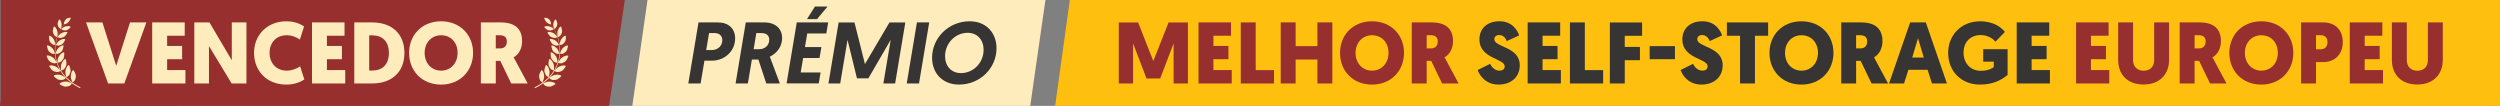 <?xml version="1.0" encoding="UTF-8" standalone="no"?>
<svg
   id="v4"
   viewBox="0 0 1204.32 51"
   version="1.1"
   width="1204.32"
   height="51"
   xmlns="http://www.w3.org/2000/svg"
   xmlns:svg="http://www.w3.org/2000/svg">
  <rect x="0" y="0" width="1204.32" height="51" fill="#808080" stroke="none"/>
  <defs
     id="defs123" />
  <g
     id="desktop"
     transform="translate(-10.18,-10.5)">
    <g
       id="pt">
      <g
         id="g116">
        <g
           id="g66">
          <rect
             x="1129.5"
             y="10.5"
             width="85"
             height="51"
             style="fill:#febf0f"
             id="rect4" />
          <polygon
             points="525.54,10.5 1214.47,10.5 1207.4,61.5 518.47,61.5 "
             style="fill:#febf0f"
             id="polygon6" />
          <g
             id="g64">
            <g
               id="g22">
              <path
                 d="M 1010.28,50.7 V 21.3 h 15.67 v 6.43 h -8.49 v 4.91 h 7.22 v 6.38 h -7.22 v 5.25 h 8.82 v 6.43 z"
                 style="fill:#972f2e"
                 id="path8" />
              <path
                 d="M 1030.56,39.4 V 21.29 h 7.18 V 39.4 c 0,3.19 1.93,5.17 5.12,5.17 3.19,0 5.04,-1.97 5.04,-5.21 V 21.3 h 7.18 v 18.06 c 0,6.89 -4.49,11.85 -12.26,11.85 -7.77,0 -12.26,-4.79 -12.26,-11.8 z"
                 style="fill:#972f2e"
                 id="path10" />
              <path
                 d="m 1075.99,38.1 c 0,0 -0.04,-0.08 6.76,12.6 h -7.94 l -5.25,-10.88 h -2.18 V 50.7 h -7.18 V 21.3 h 9.58 c 6.93,0 10.29,3.19 10.29,9.03 0,3.24 -1.39,6.3 -4.07,7.77 z m -8.61,-10.63 v 6.34 h 2.14 c 1.97,0 3.19,-1.22 3.19,-3.24 0,-2.02 -0.93,-3.11 -3.53,-3.11 h -1.81 z"
                 style="fill:#972f2e"
                 id="path12" />
              <path
                 d="m 1084.12,35.96 c 0,-8.52 6.13,-15.2 15.41,-15.2 9.28,0 15.42,6.68 15.42,15.2 0,8.52 -6.13,15.29 -15.42,15.29 -9.29,0 -15.41,-6.64 -15.41,-15.29 z m 7.48,0 c 0,4.96 3.28,8.57 7.94,8.57 4.66,0 7.94,-3.61 7.94,-8.57 0,-4.96 -3.23,-8.48 -7.94,-8.48 -4.71,0 -7.94,3.65 -7.94,8.48 z"
                 style="fill:#972f2e"
                 id="path14" />
              <path
                 d="m 1129.3,40.41 h -3.44 V 50.7 h -7.18 V 21.3 h 10.59 c 5.97,0 9.49,3.7 9.49,9.49 0,5.79 -3.74,9.62 -9.45,9.62 z m -3.44,-12.94 v 6.76 h 2.35 c 2.1,0 3.19,-1.43 3.19,-3.44 0,-2.01 -1.13,-3.32 -3.11,-3.32 h -2.44 z"
                 style="fill:#972f2e"
                 id="path16" />
              <path
                 d="M 1142.14,50.7 V 21.3 h 15.67 v 6.43 h -8.49 v 4.91 h 7.22 v 6.38 h -7.22 v 5.25 h 8.82 v 6.43 z"
                 style="fill:#972f2e"
                 id="path18" />
              <path
                 d="M 1162.42,39.4 V 21.29 h 7.18 V 39.4 c 0,3.19 1.93,5.17 5.12,5.17 3.19,0 5.04,-1.97 5.04,-5.21 V 21.3 h 7.18 v 18.06 c 0,6.89 -4.49,11.85 -12.26,11.85 -7.77,0 -12.26,-4.79 -12.26,-11.8 z"
                 style="fill:#972f2e"
                 id="path20" />
            </g>
            <g
               id="g48">
              <path
                 d="m 742,27.56 -5.96,2.73 c -0.59,-1.3 -1.47,-2.9 -3.7,-2.9 -1.39,0 -2.31,0.84 -2.31,1.97 0,3.99 12.27,3.57 12.27,12.56 0,5.42 -3.87,9.32 -10.29,9.32 -6.42,0 -9.24,-4.79 -10,-7.01 l 6.01,-2.98 c 0.8,1.72 2.4,3.27 4.41,3.27 1.72,0 2.6,-0.76 2.6,-2.06 0,-3.91 -12.18,-3.57 -12.18,-12.98 0,-5.29 3.82,-8.74 9.66,-8.74 6.3,0 8.74,4.58 9.49,6.81 z"
                 style="fill:#373534"
                 id="path24" />
              <path
                 d="M 746.1,50.7 V 21.3 h 15.67 v 6.43 h -8.49 v 4.91 h 7.22 v 6.38 h -7.22 v 5.25 h 8.82 v 6.43 z"
                 style="fill:#373534"
                 id="path26" />
              <path
                 d="M 766.46,50.7 V 21.3 h 7.18 v 22.98 h 8.82 v 6.43 h -16 z"
                 style="fill:#373534"
                 id="path28" />
              <path
                 d="m 792.87,39.49 v 11.22 h -7.18 v -29.4 h 15.54 v 6.43 h -8.36 v 5.38 h 7.31 v 6.38 h -7.31 z"
                 style="fill:#373534"
                 id="path30" />
              <path
                 d="m 804.87,32.72 h 12.18 v 6.3 h -12.18 z"
                 style="fill:#373534"
                 id="path32" />
              <path
                 d="m 839.76,27.56 -5.96,2.73 c -0.59,-1.3 -1.47,-2.9 -3.7,-2.9 -1.39,0 -2.31,0.84 -2.31,1.97 0,3.99 12.26,3.57 12.26,12.56 0,5.42 -3.87,9.32 -10.29,9.32 -6.42,0 -9.24,-4.79 -10,-7.01 l 6.01,-2.98 c 0.8,1.72 2.4,3.27 4.41,3.27 1.72,0 2.6,-0.76 2.6,-2.06 0,-3.91 -12.18,-3.57 -12.18,-12.98 0,-5.29 3.82,-8.74 9.66,-8.74 6.3,0 8.74,4.58 9.49,6.81 z"
                 style="fill:#373534"
                 id="path34" />
              <path
                 d="m 855.59,27.73 v 22.98 h -7.18 V 27.73 h -6.34 V 21.3 h 19.87 v 6.43 h -6.34 z"
                 style="fill:#373534"
                 id="path36" />
              <path
                 d="m 862.59,35.96 c 0,-8.52 6.13,-15.2 15.41,-15.2 9.28,0 15.42,6.68 15.42,15.2 0,8.52 -6.13,15.29 -15.42,15.29 -9.29,0 -15.41,-6.64 -15.41,-15.29 z m 7.48,0 c 0,4.96 3.28,8.57 7.94,8.57 4.66,0 7.94,-3.61 7.94,-8.57 0,-4.96 -3.23,-8.48 -7.94,-8.48 -4.71,0 -7.94,3.65 -7.94,8.48 z"
                 style="fill:#373534"
                 id="path38" />
              <path
                 d="m 912.94,38.1 c 0,0 -0.04,-0.08 6.76,12.6 h -7.94 l -5.25,-10.88 h -2.18 V 50.7 h -7.18 V 21.3 h 9.58 c 6.93,0 10.29,3.19 10.29,9.03 0,3.24 -1.39,6.3 -4.07,7.77 z m -8.62,-10.63 v 6.34 h 2.14 c 1.97,0 3.19,-1.22 3.19,-3.24 0,-2.02 -0.93,-3.11 -3.53,-3.11 h -1.81 z"
                 style="fill:#373534"
                 id="path40" />
              <path
                 d="m 929.51,44.11 -2.1,6.59 h -7.22 l 10.16,-29.4 h 7.56 l 10.16,29.4 h -7.22 l -2.1,-6.59 z m 4.62,-15.21 -2.77,9.32 h 5.55 l -2.77,-9.32 z"
                 style="fill:#373534"
                 id="path42" />
              <path
                 d="m 977.3,46.63 c -3.11,2.39 -6.68,4.62 -13.44,4.62 -8.32,0 -15.2,-5.88 -15.2,-15.33 0,-8.4 6.21,-15.16 15.37,-15.16 6.93,0 10.46,3.23 11.97,5.12 l -4.54,4.7 c -0.63,-0.84 -3.15,-3.19 -7.1,-3.19 -5.25,0 -8.28,3.65 -8.28,8.4 0,5.46 3.61,8.82 8.28,8.82 3.7,0 5.8,-1.34 6.26,-1.81 v -2.6 h -5.08 v -6.01 h 11.76 v 12.43 z"
                 style="fill:#373534"
                 id="path44" />
              <path
                 d="M 981.69,50.7 V 21.3 h 15.67 v 6.43 h -8.49 v 4.91 h 7.22 v 6.38 h -7.22 v 5.25 h 8.82 v 6.43 z"
                 style="fill:#373534"
                 id="path46" />
            </g>
            <g
               id="g62">
              <path
                 d="m 562.49,48.31 -6.47,-16.88 v 19.28 h -6.89 v -29.4 h 9.32 l 7.31,18.61 7.35,-18.61 h 9.32 v 29.4 h -6.89 V 31.43 l -6.47,16.88 h -6.59 z"
                 style="fill:#972f2e"
                 id="path50" />
              <path
                 d="M 587.54,50.7 V 21.3 h 15.67 v 6.43 h -8.49 v 4.91 h 7.22 v 6.38 h -7.22 v 5.25 h 8.82 v 6.43 z"
                 style="fill:#972f2e"
                 id="path52" />
              <path
                 d="M 607.9,50.7 V 21.3 h 7.18 v 22.98 h 8.82 v 6.43 h -16 z"
                 style="fill:#972f2e"
                 id="path54" />
              <path
                 d="m 652,50.7 h -7.18 V 39.19 h -10.5 V 50.7 h -7.18 V 21.3 h 7.18 v 11.43 h 10.5 V 21.3 H 652 Z"
                 style="fill:#972f2e"
                 id="path56" />
              <path
                 d="m 655.71,35.96 c 0,-8.52 6.13,-15.2 15.41,-15.2 9.28,0 15.42,6.68 15.42,15.2 0,8.52 -6.13,15.29 -15.42,15.29 -9.29,0 -15.41,-6.64 -15.41,-15.29 z m 7.48,0 c 0,4.96 3.28,8.57 7.94,8.57 4.66,0 7.94,-3.61 7.94,-8.57 0,-4.96 -3.23,-8.48 -7.94,-8.48 -4.71,0 -7.94,3.65 -7.94,8.48 z"
                 style="fill:#972f2e"
                 id="path58" />
              <path
                 d="m 706.06,38.1 c 0,0 -0.04,-0.08 6.76,12.6 h -7.94 l -5.25,-10.88 h -2.18 V 50.7 h -7.18 V 21.3 h 9.58 c 6.93,0 10.29,3.19 10.29,9.03 0,3.24 -1.39,6.3 -4.07,7.77 z m -8.61,-10.63 v 6.34 h 2.14 c 1.97,0 3.19,-1.22 3.19,-3.24 0,-2.02 -0.93,-3.11 -3.53,-3.11 h -1.81 z"
                 style="fill:#972f2e"
                 id="path60" />
            </g>
          </g>
        </g>
        <g
           id="g84">
          <polygon
             points="322.1,10.5 513.79,10.5 506.47,61.5 314.79,61.5 "
             style="fill:#ffecbc"
             id="polygon68" />
          <g
             id="g82">
            <path
               d="m 346.68,21.3 h 9.37 c 5.12,0 8.27,3.02 8.27,7.69 0,6.22 -5.12,10.75 -11.3,10.75 h -3.49 l -1.85,10.96 h -5.92 l 4.91,-29.4 z m 6.34,13.32 c 2.94,0 5.12,-2.02 5.12,-4.79 0,-2.06 -1.47,-3.4 -3.65,-3.4 h -2.73 l -1.39,8.19 z"
               style="fill:#373534"
               id="path70" />
            <path
               d="m 369.44,21.3 h 8.86 c 5.71,0 8.65,3.28 8.65,7.48 0,4.2 -2.48,7.31 -5.92,9.03 l 4.83,12.89 h -6.55 l -3.78,-11.51 h -3.15 l -1.93,11.51 h -5.92 z M 376,34.2 c 2.39,0 4.75,-1.6 4.75,-4.58 0,-1.97 -1.34,-3.19 -3.74,-3.19 h -2.48 l -1.3,7.77 z"
               style="fill:#373534"
               id="path72" />
            <path
               d="m 394.01,21.3 h 15.12 l -0.88,5.33 h -9.2 l -1.09,6.55 h 7.9 l -0.88,5.25 h -7.9 l -1.18,6.97 h 9.58 l -0.88,5.29 h -15.5 l 4.91,-29.4 z m 8.74,-7.64 h 6.09 l -5.08,6.05 h -4.83 z"
               style="fill:#373534"
               id="path74" />
            <path
               d="m 426.86,41.34 11.8,-20.03 h 7.64 l -4.91,29.4 h -5.67 l 3.53,-21 -10.75,18.52 H 423 l -4.54,-18.52 -3.53,21 h -5.67 l 4.91,-29.4 h 7.64 l 5.04,20.03 z"
               style="fill:#373534"
               id="path76" />
            <path
               d="m 451.89,21.3 h 5.92 l -4.91,29.4 h -5.92 z"
               style="fill:#373534"
               id="path78" />
            <path
               d="m 459.19,38.31 c 0,-9.62 8.02,-17.56 18.1,-17.56 8.02,0 12.94,5.63 12.94,12.98 0,9.66 -7.98,17.51 -18.06,17.51 -8.02,0 -12.98,-5.54 -12.98,-12.94 z m 6.26,-0.71 c 0,4.7 2.98,8.11 7.64,8.11 5.96,0 10.92,-4.91 10.92,-11.26 0,-4.7 -2.98,-8.15 -7.69,-8.15 -5.92,0 -10.88,5 -10.88,11.3 z"
               style="fill:#373534"
               id="path80" />
          </g>
        </g>
        <g
           id="g114">
          <rect
             x="10.5"
             y="10.5"
             width="85"
             height="51"
             style="fill:#972f2e"
             id="rect86" />
          <polygon
             points="17.77,10.5 311.18,10.5 303.58,61.5 10.18,61.5 "
             style="fill:#972f2e"
             id="polygon88" />
          <g
             id="g106">
            <path
               d="M 62.25,50.7 51.62,21.3 h 7.9 L 66.16,42.22 72.8,21.3 h 7.9 L 70.07,50.7 h -7.81 z"
               style="fill:#ffecbc"
               id="path90" />
            <path
               d="M 83.5,50.7 V 21.3 h 15.67 v 6.43 h -8.48 v 4.91 h 7.22 v 6.38 h -7.22 v 5.25 h 8.82 v 6.43 h -16 z"
               style="fill:#ffecbc"
               id="path92" />
            <path
               d="M 110.84,32.68 V 50.7 h -7.06 V 21.3 h 7.31 l 10.75,18.23 V 21.3 h 7.06 v 29.4 h -7.14 z"
               style="fill:#ffecbc"
               id="path94" />
            <path
               d="m 132.55,35.96 c 0,-8.61 6.38,-15.2 15.54,-15.2 3.65,0 6.47,1.05 8.57,2.48 l -2.02,6.3 c -1.55,-1.05 -3.78,-2.06 -6.3,-2.06 -5.38,0 -8.32,3.91 -8.32,8.48 0,4.57 2.94,8.57 8.32,8.57 2.52,0 4.87,-1.01 6.43,-2.06 l 2.02,6.3 c -2.1,1.43 -5.04,2.48 -8.69,2.48 -9.49,0 -15.54,-6.64 -15.54,-15.29 z"
               style="fill:#ffecbc"
               id="path96" />
            <path
               d="M 160.48,50.7 V 21.3 h 15.67 v 6.43 h -8.48 v 4.91 h 7.22 v 6.38 h -7.22 v 5.25 h 8.82 v 6.43 h -16 z"
               style="fill:#ffecbc"
               id="path98" />
            <path
               d="m 189.5,21.3 c 9.45,0 15.5,5.5 15.5,14.7 0,9.2 -6.05,14.7 -15.5,14.7 h -8.65 V 21.3 Z m -1.47,6.22 v 16.97 h 1.47 c 4.83,0 8.02,-2.86 8.02,-8.48 0,-5.62 -3.19,-8.48 -8.02,-8.48 h -1.47 z"
               style="fill:#ffecbc"
               id="path100" />
            <path
               d="m 207.26,35.96 c 0,-8.53 6.13,-15.2 15.41,-15.2 9.28,0 15.41,6.68 15.41,15.2 0,8.52 -6.13,15.29 -15.41,15.29 -9.28,0 -15.41,-6.64 -15.41,-15.29 z m 7.48,0 c 0,4.96 3.28,8.57 7.94,8.57 4.66,0 7.94,-3.61 7.94,-8.57 0,-4.96 -3.23,-8.48 -7.94,-8.48 -4.71,0 -7.94,3.65 -7.94,8.48 z"
               style="fill:#ffecbc"
               id="path102" />
            <path
               d="m 257.62,38.1 c 0,0 -0.04,-0.08 6.76,12.6 h -7.94 l -5.25,-10.88 h -2.18 V 50.7 h -7.18 V 21.3 h 9.58 c 6.93,0 10.29,3.19 10.29,9.03 0,3.23 -1.39,6.3 -4.07,7.77 z m -8.61,-10.62 v 6.34 h 2.14 c 1.97,0 3.19,-1.22 3.19,-3.23 0,-2.01 -0.92,-3.11 -3.53,-3.11 H 249 Z"
               style="fill:#ffecbc"
               id="path104" />
          </g>
          <g
             id="g112">
            <path
               d="m 283.93,37.38 c -0.06,-0.08 -0.32,-0.15 -0.67,-0.13 -0.13,0 -0.27,0.03 -0.42,0.06 -0.56,0.12 -1.21,0.45 -1.85,0.88 -0.02,0.02 -0.05,0.03 -0.07,0.05 -0.6,0.43 -1,1.05 -1.31,1.52 -0.08,0.14 -0.16,0.27 -0.22,0.38 -0.14,0.24 -0.22,0.43 -0.23,0.54 0,0 -0.02,0.01 -0.03,0.02 0,0 0,0 0,0 0.37,-1.16 0.63,-2.36 0.76,-3.58 0.02,-0.22 0.04,-0.44 0.06,-0.66 0.03,-0.03 0.06,-0.06 0.09,-0.1 0,0 0,0 0,0 0.01,0.01 0.04,0.03 0.07,0.04 0.1,0.04 0.26,0.07 0.46,0.08 0.15,0 0.32,0 0.49,-0.05 0.53,-0.11 1.08,-0.47 1.65,-1 0.02,-0.02 0.04,-0.04 0.06,-0.05 0.54,-0.53 0.72,-1.32 0.85,-1.89 0.04,-0.21 0.08,-0.39 0.11,-0.54 0.04,-0.2 0.06,-0.35 0.04,-0.43 0,-0.03 -0.01,-0.05 -0.03,-0.06 -0.07,-0.06 -0.32,-0.08 -0.63,0 -0.12,0.03 -0.24,0.07 -0.37,0.13 -0.49,0.21 -1.01,0.63 -1.52,1.13 -0.02,0.02 -0.04,0.04 -0.06,0.06 -0.46,0.5 -0.72,1.13 -0.91,1.61 -0.05,0.14 -0.1,0.27 -0.14,0.38 -0.08,0.25 -0.13,0.43 -0.11,0.53 0,0 -0.01,0.01 -0.02,0.02 -0.01,0.01 -0.03,0.02 -0.04,0.03 0.07,-1.04 0.06,-2.08 -0.02,-3.1 -0.03,-0.34 -0.06,-0.68 -0.11,-1.01 0,-0.01 0.02,-0.03 0.03,-0.04 0.02,-0.03 0.04,-0.07 0.07,-0.11 0,0 0,0 0,0 0.02,0.01 0.04,0.02 0.08,0.03 0.1,0.02 0.26,0.02 0.45,0 0.14,-0.02 0.3,-0.07 0.45,-0.14 0.48,-0.2 0.94,-0.64 1.38,-1.25 0.01,-0.02 0.03,-0.04 0.04,-0.06 0.41,-0.6 0.44,-1.38 0.47,-1.94 0,-0.21 0,-0.39 0,-0.53 0,-0.2 -0.01,-0.34 -0.04,-0.41 0,-0.03 -0.02,-0.05 -0.04,-0.05 -0.07,-0.05 -0.32,-0.02 -0.6,0.12 -0.11,0.05 -0.22,0.11 -0.33,0.19 -0.42,0.29 -0.84,0.78 -1.23,1.35 -0.01,0.02 -0.03,0.04 -0.04,0.07 -0.35,0.55 -0.48,1.2 -0.57,1.69 -0.02,0.14 -0.04,0.27 -0.06,0.39 -0.03,0.25 -0.04,0.43 0,0.52 0,0 -0.01,0.01 -0.02,0.02 -0.02,0.03 -0.04,0.05 -0.06,0.08 -0.12,-0.88 -0.3,-1.74 -0.52,-2.56 -0.1,-0.38 -0.21,-0.74 -0.33,-1.1 0,-0.02 0.02,-0.06 0.03,-0.11 0.01,-0.04 0.02,-0.08 0.03,-0.13 0,0 0,0 0,0 0.02,0 0.05,0 0.08,0 0.1,0 0.26,-0.05 0.43,-0.14 0.13,-0.06 0.27,-0.15 0.39,-0.27 0.4,-0.33 0.71,-0.89 0.95,-1.6 0,-0.02 0.02,-0.05 0.02,-0.07 0.22,-0.7 0.02,-1.45 -0.12,-1.99 -0.06,-0.2 -0.11,-0.37 -0.15,-0.51 -0.06,-0.19 -0.11,-0.32 -0.16,-0.39 -0.02,-0.02 -0.04,-0.04 -0.05,-0.04 -0.08,-0.02 -0.31,0.08 -0.54,0.29 -0.09,0.08 -0.17,0.17 -0.26,0.28 -0.32,0.4 -0.58,0.99 -0.79,1.65 0,0.02 -0.01,0.05 -0.02,0.07 -0.17,0.63 -0.1,1.29 -0.05,1.78 0.02,0.14 0.04,0.27 0.06,0.39 0.04,0.25 0.08,0.42 0.14,0.5 0,0 0,0.02 0,0.02 -0.02,0.05 -0.03,0.09 -0.05,0.12 0,0 0,0 0,0 -0.24,-0.72 -0.52,-1.41 -0.82,-2.05 -0.29,-0.62 -0.6,-1.21 -0.92,-1.76 0,-0.02 0,-0.05 0.02,-0.09 0,-0.03 0.01,-0.07 0.02,-0.12 0,0 0,0 0,0 0.02,0 0.04,0 0.07,0 0.08,-0.02 0.22,-0.07 0.36,-0.17 0.11,-0.07 0.22,-0.16 0.32,-0.27 0.32,-0.33 0.54,-0.84 0.68,-1.49 0,-0.02 0,-0.04 0.01,-0.06 0.12,-0.63 -0.13,-1.26 -0.3,-1.73 -0.07,-0.17 -0.13,-0.31 -0.18,-0.43 -0.07,-0.16 -0.13,-0.27 -0.17,-0.32 -0.02,-0.02 -0.03,-0.03 -0.05,-0.03 -0.08,-0.01 -0.26,0.1 -0.44,0.3 -0.07,0.08 -0.13,0.17 -0.2,0.27 -0.24,0.38 -0.41,0.92 -0.53,1.51 0,0.02 0,0.04 -0.01,0.07 -0.09,0.57 0.03,1.13 0.13,1.56 0.03,0.12 0.06,0.24 0.09,0.33 0.06,0.21 0.11,0.36 0.17,0.42 0,0 0,0.02 0,0.02 -0.01,0.04 -0.02,0.08 -0.03,0.11 0,0 0,0 0,0.01 -0.18,-0.31 -0.36,-0.6 -0.55,-0.88 -0.33,-0.51 -0.66,-0.97 -0.99,-1.39 0,0 0,-0.02 0.01,-0.03 0.03,-0.07 0.06,-0.21 0.06,-0.37 0,-0.12 -0.01,-0.25 -0.05,-0.39 -0.09,-0.43 -0.35,-0.91 -0.74,-1.42 -0.01,-0.02 -0.03,-0.03 -0.04,-0.05 -0.39,-0.49 -1.01,-0.67 -1.49,-0.78 -0.18,-0.03 -0.33,-0.06 -0.46,-0.08 -0.18,-0.02 -0.31,-0.03 -0.38,-0.02 -0.03,0 -0.05,0.01 -0.05,0.02 -0.05,0.05 -0.05,0.24 0.03,0.49 0.03,0.09 0.07,0.19 0.12,0.29 0.18,0.39 0.49,0.85 0.86,1.31 0.01,0.02 0.03,0.03 0.04,0.05 0.36,0.42 0.85,0.67 1.25,0.83 0.12,0.04 0.22,0.08 0.32,0.11 0.24,0.07 0.41,0.1 0.49,0.07 0.32,0.43 0.64,0.89 0.96,1.39 0.17,0.27 0.34,0.55 0.5,0.83 -0.01,0 -0.03,0 -0.04,0 -0.03,0 -0.07,0 -0.11,-0.01 0,0 -0.02,0 -0.02,0 -0.04,-0.08 -0.16,-0.18 -0.33,-0.32 -0.08,-0.06 -0.17,-0.13 -0.28,-0.2 -0.36,-0.24 -0.84,-0.56 -1.41,-0.69 -0.02,0 -0.04,0 -0.07,-0.01 -0.59,-0.1 -1.16,-0.15 -1.6,-0.06 -0.12,0.02 -0.23,0.05 -0.32,0.09 -0.26,0.1 -0.43,0.23 -0.44,0.3 0,0.01 0,0.03 0.01,0.06 0.03,0.06 0.11,0.15 0.24,0.28 0.09,0.09 0.2,0.2 0.34,0.33 0.37,0.33 0.87,0.79 1.5,0.91 0.02,0 0.04,0 0.06,0 0.65,0.1 1.21,0.09 1.63,-0.09 0.14,-0.05 0.26,-0.12 0.37,-0.2 0.14,-0.1 0.24,-0.21 0.29,-0.28 0.02,-0.03 0.03,-0.05 0.03,-0.06 0,0 0,0 0,0 0.04,0.01 0.08,0.02 0.11,0.03 0.05,0 0.08,0.02 0.1,0.02 0.32,0.57 0.64,1.18 0.93,1.83 0.28,0.62 0.54,1.28 0.76,1.96 -0.03,-0.01 -0.07,-0.02 -0.1,-0.04 0,0 -0.02,0 -0.03,0 -0.02,-0.1 -0.12,-0.25 -0.28,-0.44 -0.07,-0.09 -0.16,-0.19 -0.25,-0.3 -0.34,-0.37 -0.79,-0.85 -1.38,-1.14 -0.02,-0.01 -0.05,-0.02 -0.07,-0.03 -0.63,-0.27 -1.25,-0.47 -1.76,-0.49 -0.14,0 -0.26,0 -0.38,0 -0.31,0.04 -0.53,0.14 -0.57,0.22 0,0.01 0,0.04 0,0.07 0.02,0.08 0.08,0.2 0.19,0.37 0.08,0.13 0.17,0.28 0.28,0.45 0.32,0.46 0.76,1.11 1.42,1.4 0.02,0 0.05,0.02 0.07,0.03 0.69,0.29 1.32,0.42 1.83,0.34 0.17,-0.02 0.33,-0.07 0.46,-0.12 0.18,-0.07 0.32,-0.16 0.39,-0.23 0.03,-0.03 0.04,-0.05 0.05,-0.06 0,0 0,0 0,0 0.04,0.02 0.08,0.05 0.12,0.06 0.02,0 0.03,0.01 0.04,0.02 0.13,0.4 0.25,0.8 0.36,1.22 0.21,0.81 0.37,1.65 0.48,2.52 -0.01,0 -0.03,-0.01 -0.04,-0.02 -0.04,-0.02 -0.07,-0.04 -0.12,-0.06 0,0 -0.02,0 -0.02,-0.01 -0.01,-0.1 -0.1,-0.26 -0.24,-0.47 -0.06,-0.1 -0.14,-0.2 -0.22,-0.32 -0.3,-0.4 -0.69,-0.93 -1.25,-1.27 -0.02,-0.01 -0.04,-0.03 -0.07,-0.04 -0.6,-0.34 -1.19,-0.6 -1.7,-0.67 -0.13,-0.02 -0.26,-0.03 -0.38,-0.03 -0.32,0 -0.55,0.08 -0.59,0.16 -0.01,0.01 -0.01,0.04 0,0.07 0,0.08 0.06,0.21 0.15,0.39 0.06,0.13 0.14,0.29 0.24,0.48 0.27,0.49 0.64,1.18 1.27,1.54 0.02,0.01 0.04,0.02 0.07,0.04 0.66,0.36 1.27,0.55 1.79,0.52 0.17,0 0.33,-0.03 0.47,-0.08 0.19,-0.06 0.33,-0.13 0.41,-0.19 0.03,-0.02 0.05,-0.04 0.06,-0.06 0,0 0,0 0,0 0.04,0.03 0.08,0.05 0.11,0.07 0.04,0.02 0.07,0.04 0.09,0.05 0.04,0.35 0.08,0.69 0.1,1.04 0.07,1.03 0.07,2.07 -0.01,3.11 -0.01,-0.01 -0.03,-0.02 -0.04,-0.03 -0.03,-0.03 -0.06,-0.06 -0.1,-0.09 0,0 -0.01,-0.01 -0.02,-0.02 0.02,-0.1 -0.03,-0.28 -0.11,-0.53 -0.04,-0.11 -0.08,-0.24 -0.14,-0.38 -0.19,-0.48 -0.44,-1.12 -0.91,-1.61 -0.02,-0.02 -0.04,-0.04 -0.06,-0.06 -0.51,-0.5 -1.03,-0.92 -1.52,-1.13 -0.13,-0.06 -0.25,-0.1 -0.37,-0.13 -0.32,-0.08 -0.57,-0.07 -0.63,0 -0.01,0.01 -0.02,0.03 -0.03,0.06 -0.01,0.08 0,0.23 0.04,0.43 0.03,0.15 0.06,0.33 0.11,0.54 0.14,0.57 0.32,1.36 0.85,1.89 0.02,0.02 0.04,0.04 0.06,0.05 0.57,0.54 1.12,0.9 1.65,1 0.17,0.04 0.34,0.06 0.49,0.05 0.2,0 0.37,-0.04 0.46,-0.08 0.04,-0.01 0.06,-0.03 0.07,-0.04 0,0 0,0 0,0 0.03,0.04 0.07,0.08 0.09,0.1 0.04,0.04 0.07,0.07 0.09,0.09 -0.02,0.2 -0.04,0.4 -0.06,0.6 -0.15,1.22 -0.42,2.42 -0.8,3.56 -0.02,-0.03 -0.05,-0.06 -0.08,-0.1 0,0 -0.01,-0.02 -0.02,-0.02 0.04,-0.11 0.03,-0.31 -0.01,-0.59 -0.02,-0.13 -0.04,-0.27 -0.07,-0.44 -0.11,-0.55 -0.25,-1.28 -0.65,-1.9 -0.02,-0.02 -0.03,-0.05 -0.05,-0.07 -0.44,-0.63 -0.92,-1.19 -1.39,-1.5 -0.13,-0.09 -0.25,-0.16 -0.37,-0.21 -0.32,-0.15 -0.59,-0.18 -0.67,-0.13 -0.02,0 -0.03,0.03 -0.04,0.06 -0.03,0.08 -0.04,0.24 -0.04,0.47 0,0.17 0,0.37 0,0.6 0.03,0.63 0.07,1.51 0.53,2.18 0.02,0.02 0.03,0.05 0.05,0.07 0.49,0.69 1.02,1.18 1.55,1.4 0.18,0.08 0.35,0.13 0.51,0.15 0.22,0.03 0.4,0.03 0.51,0 0.04,0 0.07,-0.02 0.09,-0.03 0,0 0,0 0,0 0.03,0.05 0.05,0.09 0.08,0.13 0,0.01 0.01,0.02 0.02,0.03 0,0.02 -0.01,0.04 -0.02,0.06 -0.21,0.6 -0.44,1.18 -0.7,1.74 -0.26,0.56 -0.55,1.1 -0.86,1.61 -0.06,0.1 -0.12,0.2 -0.18,0.3 -0.02,-0.04 -0.04,-0.08 -0.06,-0.12 0,0 0,-0.02 -0.01,-0.03 0.06,-0.1 0.09,-0.3 0.11,-0.58 0,-0.13 0.02,-0.28 0.02,-0.44 0,-0.56 0.01,-1.3 -0.25,-1.99 -0.01,-0.03 -0.02,-0.05 -0.03,-0.08 -0.3,-0.71 -0.66,-1.35 -1.06,-1.76 -0.1,-0.11 -0.21,-0.21 -0.32,-0.29 -0.28,-0.21 -0.54,-0.3 -0.63,-0.27 -0.02,0 -0.04,0.02 -0.05,0.05 -0.04,0.08 -0.09,0.23 -0.13,0.45 -0.03,0.16 -0.07,0.36 -0.12,0.59 -0.1,0.63 -0.24,1.49 0.08,2.24 0.01,0.03 0.02,0.05 0.03,0.08 0.34,0.77 0.76,1.36 1.24,1.69 0.16,0.11 0.32,0.2 0.47,0.25 0.2,0.08 0.39,0.11 0.5,0.11 0.04,0 0.07,0 0.09,-0.01 0,0 0,0 0,0 0.02,0.05 0.03,0.1 0.05,0.14 0,0.01 0.01,0.03 0.02,0.04 -0.55,0.88 -1.16,1.68 -1.79,2.4 -0.23,0.26 -0.45,0.5 -0.68,0.74 0,0 0,0 0,-0.01 -0.01,-0.04 -0.03,-0.09 -0.04,-0.14 0,0 0,-0.02 0,-0.03 0.07,-0.09 0.13,-0.28 0.2,-0.55 0.03,-0.13 0.06,-0.27 0.09,-0.43 0.1,-0.55 0.23,-1.28 0.08,-2 0,-0.03 -0.01,-0.06 -0.02,-0.08 -0.18,-0.75 -0.43,-1.44 -0.75,-1.91 -0.08,-0.13 -0.18,-0.24 -0.27,-0.33 -0.24,-0.26 -0.48,-0.39 -0.58,-0.37 -0.02,0 -0.04,0.02 -0.06,0.04 -0.06,0.07 -0.12,0.21 -0.2,0.42 -0.06,0.15 -0.13,0.34 -0.21,0.56 -0.2,0.6 -0.48,1.43 -0.29,2.23 0,0.03 0.01,0.05 0.02,0.08 0.21,0.82 0.52,1.47 0.94,1.87 0.13,0.14 0.28,0.25 0.42,0.33 0.19,0.11 0.36,0.17 0.47,0.19 0.04,0 0.07,0 0.09,0 0,0 0,0 0,0 0,0.05 0.02,0.11 0.03,0.15 0,0.02 0,0.04 0.01,0.06 -0.48,0.49 -0.97,0.95 -1.45,1.35 -0.51,0.43 -1.01,0.82 -1.48,1.16 0,-0.01 0,-0.02 0,-0.04 0,-0.04 -0.01,-0.09 -0.02,-0.15 0,0 0,-0.02 0,-0.03 0.09,-0.07 0.17,-0.26 0.28,-0.52 0.05,-0.12 0.1,-0.26 0.16,-0.41 0.18,-0.53 0.41,-1.23 0.37,-1.97 0,-0.03 0,-0.06 0,-0.09 -0.07,-0.77 -0.21,-1.48 -0.47,-1.99 -0.07,-0.14 -0.14,-0.26 -0.22,-0.37 -0.21,-0.29 -0.42,-0.45 -0.52,-0.45 -0.02,0 -0.04,0.01 -0.07,0.03 -0.07,0.06 -0.15,0.19 -0.26,0.39 -0.08,0.14 -0.18,0.32 -0.29,0.53 -0.28,0.57 -0.68,1.35 -0.61,2.16 0,0.03 0,0.06 0,0.08 0.09,0.84 0.31,1.53 0.67,1.98 0.11,0.15 0.24,0.28 0.37,0.38 0.17,0.14 0.34,0.22 0.44,0.26 0.04,0.01 0.07,0.02 0.09,0.02 0,0 0,0 0,0 0,0.06 0,0.11 0,0.15 0,0.03 0,0.06 0,0.09 -0.18,0.13 -0.35,0.25 -0.52,0.36 -0.32,0.22 -0.64,0.41 -0.92,0.59 -0.29,0.17 -0.56,0.33 -0.8,0.47 -0.24,0.13 -0.46,0.25 -0.65,0.36 -0.19,0.1 -0.36,0.18 -0.49,0.25 -0.27,0.14 -0.41,0.21 -0.41,0.21 l 0.22,0.42 c 0,0 0.14,-0.07 0.41,-0.21 0.13,-0.07 0.3,-0.15 0.49,-0.26 0.19,-0.11 0.42,-0.23 0.67,-0.37 0.24,-0.15 0.51,-0.31 0.81,-0.49 0.29,-0.19 0.6,-0.38 0.93,-0.61 0.15,-0.1 0.3,-0.21 0.45,-0.32 0.03,0 0.07,0 0.12,0 0.04,0 0.1,0 0.15,0 v 0 c 0,0 0,0.05 0.02,0.09 0.04,0.11 0.13,0.27 0.27,0.44 0.1,0.12 0.23,0.25 0.39,0.36 0.46,0.35 1.15,0.55 2,0.62 0.03,0 0.06,0 0.08,0 0.82,0.06 1.59,-0.36 2.15,-0.65 0.2,-0.12 0.38,-0.22 0.52,-0.3 0.19,-0.12 0.32,-0.2 0.38,-0.27 0.02,-0.03 0.03,-0.05 0.03,-0.07 0,-0.1 -0.16,-0.31 -0.46,-0.51 -0.11,-0.07 -0.23,-0.15 -0.37,-0.21 -0.52,-0.25 -1.23,-0.37 -2,-0.43 -0.03,0 -0.06,0 -0.09,0 -0.74,-0.02 -1.44,0.22 -1.96,0.41 -0.15,0.06 -0.29,0.11 -0.41,0.16 -0.26,0.11 -0.44,0.2 -0.51,0.29 -0.01,0 -0.02,0 -0.03,0 -0.05,0 -0.1,-0.01 -0.15,-0.02 0,0 0,0 -0.01,0 0.49,-0.36 1.01,-0.77 1.54,-1.23 0.45,-0.39 0.92,-0.83 1.37,-1.3 0,0 0.02,0 0.03,0 0.04,0 0.09,-0.02 0.15,-0.03 0,0 0,0 0,0 0,0.02 0.02,0.05 0.04,0.08 0.06,0.09 0.18,0.23 0.35,0.37 0.13,0.1 0.28,0.2 0.46,0.27 0.53,0.24 1.24,0.29 2.08,0.19 0.03,0 0.06,0 0.08,0 0.81,-0.12 1.47,-0.69 1.96,-1.09 0.17,-0.16 0.32,-0.29 0.44,-0.4 0.16,-0.15 0.27,-0.27 0.31,-0.35 0.02,-0.03 0.02,-0.05 0.02,-0.07 -0.02,-0.1 -0.23,-0.27 -0.55,-0.41 -0.12,-0.05 -0.26,-0.09 -0.41,-0.12 -0.56,-0.13 -1.28,-0.1 -2.05,0 -0.03,0 -0.06,0 -0.09,0.01 -0.72,0.13 -1.36,0.52 -1.83,0.82 -0.14,0.09 -0.26,0.17 -0.36,0.25 -0.23,0.16 -0.39,0.29 -0.44,0.39 -0.01,0 -0.02,0 -0.03,0 -0.03,0 -0.05,0 -0.07,0 0.25,-0.27 0.51,-0.54 0.76,-0.83 0.63,-0.74 1.23,-1.56 1.78,-2.45 0.04,-0.02 0.08,-0.04 0.12,-0.06 0,0 0,0 0,0 0,0.02 0.03,0.04 0.06,0.07 0.08,0.08 0.23,0.18 0.43,0.27 0.15,0.07 0.32,0.12 0.51,0.15 0.57,0.11 1.28,-0.02 2.06,-0.33 0.03,0 0.05,-0.02 0.08,-0.03 0.76,-0.31 1.26,-1.03 1.63,-1.54 0.13,-0.19 0.24,-0.36 0.33,-0.5 0.12,-0.19 0.2,-0.33 0.22,-0.41 0,-0.03 0,-0.06 0,-0.07 -0.04,-0.09 -0.29,-0.21 -0.64,-0.26 -0.13,-0.02 -0.27,-0.03 -0.43,-0.02 -0.57,0 -1.27,0.21 -1.99,0.5 -0.03,0.01 -0.05,0.02 -0.08,0.04 -0.67,0.31 -1.19,0.84 -1.58,1.24 -0.11,0.12 -0.21,0.23 -0.29,0.33 -0.18,0.21 -0.3,0.37 -0.33,0.48 0,0 -0.02,0 -0.03,0.01 0,0 -0.02,0 -0.02,0 0.06,-0.1 0.12,-0.2 0.18,-0.31 0.3,-0.53 0.59,-1.08 0.85,-1.65 0.26,-0.57 0.49,-1.17 0.69,-1.77 0,-0.03 0.02,-0.06 0.03,-0.08 0.02,-0.02 0.05,-0.04 0.08,-0.06 0,0 0,0 0,0 0.01,0.02 0.03,0.04 0.07,0.06 0.09,0.06 0.26,0.13 0.48,0.18 0.16,0.04 0.34,0.06 0.53,0.05 0.58,0 1.25,-0.27 1.96,-0.72 0.02,-0.01 0.05,-0.03 0.07,-0.04 0.68,-0.45 1.04,-1.25 1.31,-1.83 0.09,-0.21 0.17,-0.4 0.23,-0.55 0.08,-0.21 0.13,-0.36 0.14,-0.45 0,-0.03 0,-0.06 -0.02,-0.07 z"
               style="fill:#ffecbc"
               id="path108" />
            <path
               d="m 48.04,52.11 c -0.19,-0.1 -0.41,-0.22 -0.65,-0.36 -0.24,-0.14 -0.51,-0.3 -0.8,-0.47 -0.28,-0.18 -0.6,-0.37 -0.92,-0.59 -0.17,-0.11 -0.34,-0.23 -0.52,-0.36 0,-0.02 0,-0.05 0,-0.09 0,-0.04 0,-0.1 0,-0.15 0,0 0,0 0,0 0.02,0 0.05,0 0.09,-0.02 0.11,-0.03 0.27,-0.12 0.44,-0.26 0.13,-0.1 0.26,-0.23 0.37,-0.38 0.36,-0.46 0.57,-1.14 0.67,-1.98 0,-0.03 0,-0.06 0,-0.08 0.07,-0.81 -0.33,-1.59 -0.61,-2.16 -0.11,-0.2 -0.21,-0.38 -0.29,-0.53 -0.11,-0.19 -0.2,-0.33 -0.26,-0.39 -0.03,-0.02 -0.05,-0.03 -0.07,-0.03 -0.1,0 -0.32,0.16 -0.52,0.45 -0.08,0.11 -0.15,0.23 -0.22,0.37 -0.26,0.51 -0.4,1.23 -0.47,1.99 0,0.03 0,0.06 0,0.09 -0.04,0.74 0.19,1.44 0.37,1.97 0.06,0.15 0.11,0.29 0.16,0.41 0.1,0.26 0.19,0.44 0.28,0.52 0,0 0,0.02 0,0.03 0,0.05 -0.01,0.1 -0.02,0.15 0,0.01 0,0.03 0,0.04 -0.47,-0.34 -0.97,-0.72 -1.48,-1.16 -0.48,-0.41 -0.97,-0.86 -1.45,-1.35 0,-0.02 0,-0.04 0.01,-0.06 0.01,-0.04 0.02,-0.09 0.03,-0.15 0,0 0,0 0,0 0.02,0 0.05,0 0.09,0 0.11,-0.02 0.28,-0.08 0.47,-0.19 0.14,-0.08 0.29,-0.19 0.42,-0.33 0.42,-0.4 0.73,-1.05 0.94,-1.87 0,-0.03 0.01,-0.05 0.02,-0.08 0.19,-0.8 -0.09,-1.62 -0.29,-2.23 -0.08,-0.22 -0.15,-0.41 -0.21,-0.56 -0.08,-0.21 -0.15,-0.35 -0.2,-0.42 -0.02,-0.03 -0.04,-0.04 -0.06,-0.04 -0.1,-0.02 -0.34,0.11 -0.58,0.37 -0.09,0.09 -0.18,0.21 -0.27,0.33 -0.33,0.47 -0.57,1.16 -0.75,1.91 0,0.03 -0.01,0.06 -0.02,0.08 -0.14,0.72 -0.02,1.45 0.08,2 0.03,0.16 0.06,0.3 0.09,0.43 0.06,0.27 0.13,0.47 0.2,0.55 0,0 0,0.02 0,0.03 -0.02,0.05 -0.03,0.1 -0.04,0.14 0,0 0,0 0,0.01 -0.23,-0.24 -0.46,-0.48 -0.68,-0.74 -0.63,-0.72 -1.24,-1.53 -1.79,-2.4 0,-0.01 0.01,-0.03 0.02,-0.04 0.02,-0.04 0.03,-0.09 0.05,-0.14 0,0 0,0 0,0 0.02,0 0.05,0.01 0.09,0.01 0.11,0 0.29,-0.03 0.5,-0.11 0.15,-0.06 0.31,-0.14 0.47,-0.25 0.48,-0.33 0.89,-0.91 1.24,-1.69 0.01,-0.03 0.02,-0.05 0.03,-0.08 0.32,-0.75 0.17,-1.62 0.08,-2.24 C 42.04,39.78 42,39.58 41.96,39.42 41.91,39.2 41.87,39.05 41.83,38.97 41.81,38.94 41.8,38.92 41.78,38.92 c -0.09,-0.04 -0.35,0.05 -0.63,0.27 -0.1,0.08 -0.21,0.17 -0.32,0.29 -0.4,0.41 -0.75,1.05 -1.06,1.76 -0.01,0.03 -0.02,0.05 -0.03,0.08 -0.26,0.69 -0.25,1.43 -0.25,1.99 0,0.16 0.01,0.31 0.02,0.44 0.02,0.28 0.05,0.48 0.11,0.58 0,0 0,0.02 -0.01,0.03 -0.02,0.04 -0.04,0.08 -0.06,0.12 -0.06,-0.1 -0.12,-0.2 -0.18,-0.3 -0.31,-0.52 -0.59,-1.06 -0.86,-1.61 -0.26,-0.56 -0.49,-1.14 -0.7,-1.74 0,-0.02 -0.01,-0.04 -0.02,-0.06 0,-0.01 0.01,-0.02 0.02,-0.03 0.02,-0.04 0.05,-0.08 0.08,-0.13 0,0 0,0 0,0 0.02,0.01 0.05,0.02 0.09,0.03 0.11,0.02 0.29,0.03 0.51,0 0.16,-0.03 0.34,-0.07 0.51,-0.15 0.54,-0.22 1.06,-0.71 1.55,-1.4 0.02,-0.02 0.03,-0.04 0.05,-0.07 0.46,-0.67 0.5,-1.55 0.53,-2.18 0,-0.23 0,-0.43 0,-0.6 0,-0.22 -0.01,-0.38 -0.04,-0.47 -0.01,-0.03 -0.02,-0.05 -0.04,-0.06 -0.08,-0.05 -0.35,-0.02 -0.67,0.13 -0.12,0.06 -0.24,0.13 -0.37,0.21 -0.48,0.32 -0.95,0.87 -1.39,1.5 -0.02,0.02 -0.03,0.05 -0.05,0.07 -0.4,0.62 -0.54,1.35 -0.65,1.9 -0.03,0.16 -0.05,0.31 -0.07,0.44 -0.04,0.28 -0.05,0.48 -0.01,0.59 0,0 -0.01,0.02 -0.02,0.02 -0.03,0.04 -0.05,0.07 -0.08,0.1 -0.38,-1.15 -0.66,-2.35 -0.8,-3.56 -0.02,-0.2 -0.04,-0.4 -0.06,-0.6 0.01,-0.01 0.04,-0.05 0.09,-0.09 0.03,-0.03 0.06,-0.07 0.09,-0.1 0,0 0,0 0,0 0.01,0.01 0.04,0.03 0.07,0.04 0.1,0.04 0.26,0.07 0.46,0.08 0.15,0 0.32,0 0.49,-0.05 0.53,-0.11 1.08,-0.47 1.65,-1 0.02,-0.02 0.04,-0.04 0.06,-0.05 0.54,-0.53 0.72,-1.32 0.85,-1.89 0.04,-0.21 0.08,-0.39 0.11,-0.54 0.04,-0.2 0.06,-0.35 0.04,-0.43 0,-0.03 -0.01,-0.05 -0.03,-0.06 -0.07,-0.06 -0.32,-0.08 -0.63,0 -0.12,0.03 -0.24,0.07 -0.37,0.13 -0.49,0.21 -1.01,0.63 -1.52,1.13 -0.02,0.02 -0.04,0.04 -0.06,0.06 -0.46,0.5 -0.72,1.13 -0.91,1.61 -0.05,0.14 -0.1,0.27 -0.14,0.38 -0.08,0.25 -0.13,0.43 -0.11,0.53 0,0 -0.01,0.01 -0.02,0.02 -0.04,0.03 -0.07,0.06 -0.1,0.09 -0.01,0.01 -0.03,0.02 -0.04,0.03 -0.08,-1.04 -0.08,-2.09 -0.01,-3.11 0.02,-0.35 0.06,-0.7 0.1,-1.04 0.02,-0.01 0.05,-0.03 0.09,-0.05 0.03,-0.02 0.07,-0.05 0.11,-0.07 0,0 0,0 0,0 0,0.02 0.03,0.04 0.06,0.06 0.08,0.06 0.23,0.14 0.41,0.19 0.14,0.04 0.3,0.07 0.47,0.08 0.52,0.03 1.13,-0.16 1.79,-0.52 0.02,-0.01 0.04,-0.02 0.07,-0.04 0.63,-0.36 1,-1.05 1.27,-1.54 0.09,-0.19 0.17,-0.35 0.24,-0.48 0.09,-0.18 0.14,-0.31 0.15,-0.39 0,-0.03 0,-0.05 0,-0.07 -0.05,-0.08 -0.28,-0.15 -0.59,-0.16 -0.12,0 -0.24,0 -0.38,0.03 -0.51,0.07 -1.1,0.33 -1.7,0.67 -0.02,0.01 -0.04,0.03 -0.07,0.04 -0.56,0.35 -0.95,0.87 -1.25,1.27 -0.08,0.12 -0.16,0.23 -0.22,0.32 -0.14,0.21 -0.23,0.37 -0.24,0.47 0,0 -0.02,0 -0.02,0.01 -0.04,0.02 -0.08,0.04 -0.12,0.06 -0.01,0 -0.03,0.01 -0.04,0.02 0.11,-0.86 0.27,-1.71 0.48,-2.52 0.11,-0.42 0.23,-0.82 0.36,-1.22 0.01,0 0.03,-0.01 0.04,-0.02 0.04,-0.02 0.08,-0.04 0.12,-0.06 0,0 0,0 0,0 0,0.02 0.02,0.04 0.05,0.06 0.07,0.07 0.21,0.16 0.39,0.23 0.13,0.06 0.29,0.1 0.46,0.12 0.51,0.08 1.14,-0.05 1.83,-0.34 0.02,0 0.05,-0.02 0.07,-0.03 0.67,-0.29 1.1,-0.94 1.42,-1.4 0.11,-0.17 0.21,-0.33 0.28,-0.45 0.1,-0.17 0.17,-0.3 0.19,-0.37 0,-0.03 0,-0.05 0,-0.07 C 42.63,26 42.41,25.9 42.1,25.86 c -0.12,-0.01 -0.24,-0.02 -0.38,0 -0.51,0.02 -1.13,0.22 -1.76,0.49 -0.02,0.01 -0.05,0.02 -0.07,0.03 -0.59,0.29 -1.04,0.77 -1.38,1.14 -0.1,0.11 -0.18,0.21 -0.25,0.3 -0.16,0.19 -0.26,0.34 -0.28,0.44 0,0 -0.02,0 -0.03,0 -0.04,0.01 -0.07,0.03 -0.1,0.04 0.23,-0.68 0.48,-1.34 0.76,-1.96 0.29,-0.65 0.6,-1.26 0.93,-1.83 0.02,0 0.05,-0.01 0.1,-0.02 0.03,0 0.07,-0.02 0.11,-0.03 0,0 0,0 0,0 0,0.02 0.01,0.04 0.03,0.06 0.05,0.07 0.15,0.18 0.29,0.28 0.1,0.07 0.23,0.15 0.37,0.2 0.42,0.18 0.98,0.19 1.63,0.09 0.02,0 0.04,0 0.07,0 0.63,-0.11 1.13,-0.58 1.5,-0.91 0.13,-0.13 0.24,-0.24 0.34,-0.33 0.12,-0.12 0.21,-0.22 0.24,-0.28 0.01,-0.02 0.02,-0.04 0.01,-0.06 -0.02,-0.08 -0.18,-0.21 -0.44,-0.3 -0.1,-0.04 -0.2,-0.07 -0.32,-0.09 -0.44,-0.09 -1.01,-0.05 -1.6,0.06 -0.02,0 -0.04,0 -0.07,0.01 -0.56,0.12 -1.04,0.44 -1.41,0.69 -0.1,0.07 -0.2,0.14 -0.28,0.2 -0.17,0.13 -0.29,0.24 -0.33,0.32 0,0 -0.02,0 -0.02,0 -0.04,0 -0.08,0.01 -0.11,0.01 -0.02,0 -0.03,0 -0.04,0 0.17,-0.29 0.33,-0.57 0.5,-0.83 0.32,-0.5 0.64,-0.97 0.96,-1.39 0.08,0.04 0.25,0 0.49,-0.07 0.1,-0.03 0.2,-0.07 0.32,-0.11 0.39,-0.16 0.88,-0.4 1.25,-0.83 0.01,-0.02 0.03,-0.03 0.04,-0.05 0.36,-0.46 0.68,-0.92 0.86,-1.31 0.05,-0.1 0.09,-0.2 0.12,-0.29 0.08,-0.25 0.08,-0.44 0.03,-0.49 0,-0.01 -0.03,-0.02 -0.05,-0.02 -0.07,-0.01 -0.2,0 -0.38,0.02 -0.13,0.02 -0.29,0.04 -0.46,0.08 -0.48,0.11 -1.1,0.29 -1.49,0.78 -0.01,0.02 -0.03,0.03 -0.04,0.05 -0.39,0.51 -0.65,1 -0.74,1.42 -0.03,0.14 -0.05,0.27 -0.05,0.39 0,0.16 0.03,0.29 0.06,0.37 0,0.01 0,0.02 0.01,0.03 -0.32,0.42 -0.66,0.89 -0.99,1.39 -0.18,0.28 -0.37,0.58 -0.55,0.88 0,0 0,0 0,-0.01 -0.01,-0.03 -0.02,-0.07 -0.03,-0.11 0,0 0,-0.02 0,-0.02 0.06,-0.06 0.11,-0.21 0.17,-0.42 0.03,-0.1 0.06,-0.21 0.09,-0.33 0.1,-0.43 0.22,-0.99 0.13,-1.56 0,-0.02 0,-0.04 -0.01,-0.07 -0.12,-0.59 -0.28,-1.14 -0.53,-1.51 -0.06,-0.1 -0.13,-0.19 -0.2,-0.27 -0.18,-0.21 -0.37,-0.32 -0.44,-0.3 -0.01,0 -0.03,0.01 -0.05,0.03 -0.05,0.05 -0.1,0.16 -0.17,0.32 -0.05,0.12 -0.11,0.26 -0.18,0.43 -0.17,0.46 -0.42,1.1 -0.3,1.73 0,0.02 0,0.04 0.01,0.06 0.14,0.65 0.36,1.16 0.68,1.49 0.1,0.11 0.21,0.2 0.32,0.27 0.14,0.09 0.28,0.15 0.36,0.17 0.03,0 0.06,0 0.07,0 0,0 0,0 0,0 0,0.04 0,0.08 0.02,0.12 0,0.04 0.01,0.07 0.02,0.09 -0.32,0.55 -0.63,1.14 -0.92,1.76 -0.3,0.65 -0.58,1.33 -0.82,2.05 0,0 0,0 0,0 -0.02,-0.04 -0.03,-0.08 -0.05,-0.12 0,0 0,-0.02 0,-0.02 0.06,-0.08 0.1,-0.25 0.14,-0.5 0.02,-0.11 0.04,-0.24 0.06,-0.39 0.05,-0.49 0.12,-1.15 -0.05,-1.78 0,-0.02 -0.01,-0.05 -0.02,-0.07 -0.21,-0.66 -0.47,-1.25 -0.79,-1.65 -0.08,-0.11 -0.17,-0.2 -0.26,-0.28 -0.23,-0.21 -0.45,-0.31 -0.54,-0.29 -0.02,0 -0.03,0.02 -0.05,0.04 -0.05,0.06 -0.1,0.2 -0.16,0.39 -0.04,0.14 -0.1,0.31 -0.15,0.51 -0.14,0.55 -0.34,1.3 -0.12,1.99 0,0.02 0.02,0.05 0.02,0.07 0.24,0.71 0.55,1.27 0.95,1.6 0.13,0.11 0.27,0.2 0.39,0.27 0.17,0.09 0.33,0.13 0.43,0.14 0.04,0 0.06,0 0.08,0 0,0 0,0 0,0 0.01,0.05 0.02,0.09 0.03,0.13 0.02,0.05 0.03,0.09 0.03,0.11 -0.12,0.36 -0.23,0.73 -0.33,1.1 -0.22,0.82 -0.4,1.68 -0.52,2.56 -0.02,-0.02 -0.04,-0.05 -0.06,-0.08 0,0 -0.01,-0.01 -0.02,-0.02 0.03,-0.09 0.02,-0.27 0,-0.52 -0.02,-0.12 -0.04,-0.24 -0.06,-0.39 -0.09,-0.49 -0.22,-1.14 -0.57,-1.69 -0.01,-0.02 -0.03,-0.04 -0.04,-0.07 -0.39,-0.57 -0.81,-1.06 -1.23,-1.35 -0.11,-0.08 -0.22,-0.14 -0.33,-0.19 -0.28,-0.13 -0.53,-0.17 -0.6,-0.12 -0.02,0 -0.03,0.03 -0.04,0.05 -0.03,0.07 -0.03,0.22 -0.04,0.41 0,0.15 0,0.33 0,0.53 0.03,0.56 0.06,1.34 0.47,1.94 0.01,0.02 0.03,0.04 0.04,0.06 0.44,0.61 0.9,1.05 1.38,1.25 0.16,0.07 0.31,0.11 0.45,0.14 0.19,0.03 0.36,0.03 0.45,0 0.04,0 0.06,-0.02 0.08,-0.03 0,0 0,0 0,0 0.03,0.04 0.05,0.08 0.07,0.11 0,0.02 0.02,0.03 0.03,0.04 -0.04,0.34 -0.08,0.67 -0.11,1.01 -0.08,1.02 -0.09,2.06 -0.02,3.1 -0.01,-0.01 -0.02,-0.02 -0.04,-0.04 0,0 -0.01,-0.01 -0.02,-0.02 0.02,-0.1 -0.03,-0.28 -0.11,-0.53 -0.04,-0.11 -0.08,-0.24 -0.14,-0.38 -0.19,-0.48 -0.44,-1.12 -0.91,-1.61 -0.02,-0.02 -0.04,-0.04 -0.06,-0.06 -0.51,-0.5 -1.03,-0.92 -1.52,-1.13 -0.13,-0.06 -0.25,-0.1 -0.37,-0.13 -0.32,-0.08 -0.57,-0.07 -0.63,0 -0.01,0.01 -0.02,0.03 -0.03,0.06 -0.01,0.08 0,0.23 0.04,0.43 0.03,0.15 0.06,0.33 0.11,0.54 0.14,0.57 0.32,1.36 0.85,1.89 0.02,0.02 0.04,0.04 0.06,0.05 0.57,0.54 1.12,0.9 1.65,1 0.17,0.04 0.34,0.06 0.49,0.05 0.2,0 0.37,-0.04 0.46,-0.08 0.04,-0.01 0.06,-0.03 0.07,-0.04 0,0 0,0 0,0 0.03,0.04 0.06,0.07 0.09,0.1 0.02,0.22 0.04,0.44 0.06,0.66 0.13,1.22 0.39,2.43 0.76,3.58 0,0 0,0 0,0 0,0 -0.02,-0.01 -0.03,-0.02 0,-0.11 -0.09,-0.3 -0.23,-0.54 -0.06,-0.11 -0.14,-0.24 -0.22,-0.38 -0.3,-0.47 -0.71,-1.09 -1.31,-1.52 -0.02,-0.02 -0.05,-0.03 -0.07,-0.05 -0.65,-0.42 -1.29,-0.76 -1.85,-0.88 -0.15,-0.04 -0.29,-0.05 -0.42,-0.06 -0.35,-0.02 -0.62,0.05 -0.67,0.13 -0.01,0.01 -0.02,0.04 -0.02,0.07 0,0.09 0.05,0.24 0.14,0.45 0.06,0.15 0.14,0.34 0.23,0.55 0.27,0.57 0.62,1.37 1.31,1.83 0.02,0.02 0.05,0.03 0.07,0.04 0.71,0.45 1.38,0.72 1.96,0.72 0.19,0 0.37,-0.01 0.53,-0.05 0.21,-0.05 0.38,-0.12 0.48,-0.18 0.03,-0.02 0.06,-0.04 0.07,-0.06 0,0 0,0 0,0 0.03,0.02 0.05,0.04 0.08,0.06 0,0.03 0.02,0.06 0.03,0.08 0.2,0.61 0.44,1.2 0.69,1.77 0.26,0.57 0.55,1.12 0.85,1.65 0.06,0.1 0.12,0.21 0.18,0.31 0,0 -0.02,0 -0.02,0 0,0 -0.02,0 -0.03,-0.01 C 39.19,44.48 39.07,44.32 38.89,44.11 38.8,44.01 38.71,43.9 38.6,43.78 38.21,43.38 37.69,42.85 37.02,42.54 36.99,42.53 36.97,42.52 36.94,42.5 36.22,42.21 35.53,42 34.95,42 c -0.15,0 -0.3,0 -0.43,0.02 -0.35,0.05 -0.6,0.17 -0.64,0.26 0,0.02 0,0.04 0,0.07 0.02,0.09 0.1,0.22 0.22,0.41 0.09,0.14 0.2,0.31 0.33,0.5 0.37,0.51 0.88,1.23 1.63,1.54 0.03,0.01 0.05,0.02 0.08,0.03 0.79,0.31 1.49,0.43 2.07,0.33 0.19,-0.03 0.36,-0.09 0.51,-0.15 0.2,-0.09 0.35,-0.19 0.43,-0.27 0.03,-0.03 0.05,-0.05 0.06,-0.07 0,0 0,0 0,0 0.04,0.02 0.08,0.04 0.12,0.06 0.55,0.89 1.15,1.71 1.78,2.45 0.25,0.29 0.5,0.57 0.76,0.83 -0.02,0 -0.05,0 -0.07,0 0,0 -0.02,0 -0.03,0 -0.05,-0.1 -0.21,-0.23 -0.44,-0.39 -0.11,-0.08 -0.23,-0.16 -0.37,-0.25 -0.47,-0.29 -1.11,-0.68 -1.83,-0.82 -0.03,0 -0.06,-0.01 -0.09,-0.01 -0.77,-0.11 -1.49,-0.14 -2.05,0 -0.15,0.03 -0.29,0.08 -0.41,0.12 -0.33,0.13 -0.54,0.31 -0.55,0.41 0,0.02 0,0.04 0.02,0.07 0.04,0.08 0.15,0.19 0.31,0.35 0.12,0.11 0.27,0.25 0.44,0.4 0.49,0.41 1.15,0.97 1.96,1.09 0.03,0 0.06,0 0.08,0 0.84,0.1 1.56,0.06 2.08,-0.19 0.18,-0.07 0.33,-0.17 0.46,-0.27 0.17,-0.13 0.29,-0.27 0.35,-0.37 0.02,-0.03 0.03,-0.06 0.04,-0.08 0,0 0,0 0,0 0.05,0.01 0.11,0.02 0.15,0.03 0.01,0 0.02,0 0.03,0 0.46,0.47 0.92,0.91 1.38,1.3 0.53,0.46 1.05,0.87 1.54,1.23 0,0 0,0 -0.01,0 -0.04,0 -0.09,0.01 -0.15,0.02 0,0 -0.02,0 -0.03,0 -0.07,-0.09 -0.25,-0.18 -0.51,-0.29 -0.12,-0.05 -0.26,-0.1 -0.41,-0.16 -0.53,-0.19 -1.23,-0.44 -1.96,-0.41 -0.03,0 -0.06,0 -0.09,0 -0.77,0.06 -1.49,0.18 -2,0.43 -0.14,0.06 -0.26,0.13 -0.37,0.21 -0.29,0.2 -0.46,0.42 -0.46,0.51 0,0.02 0,0.04 0.03,0.07 0.06,0.07 0.19,0.16 0.38,0.27 0.14,0.09 0.32,0.19 0.52,0.3 0.56,0.29 1.33,0.71 2.15,0.65 0.03,0 0.06,0 0.08,0 0.84,-0.08 1.53,-0.27 2,-0.62 0.16,-0.11 0.29,-0.24 0.39,-0.36 0.14,-0.17 0.23,-0.33 0.27,-0.44 0.01,-0.04 0.02,-0.07 0.02,-0.09 v 0 c 0.06,0 0.11,0 0.15,0 0.05,0 0.09,0 0.12,0 0.15,0.11 0.3,0.22 0.45,0.32 0.32,0.23 0.64,0.42 0.93,0.61 0.29,0.18 0.56,0.34 0.81,0.49 0.25,0.14 0.47,0.26 0.67,0.37 0.19,0.11 0.36,0.19 0.49,0.26 0.27,0.14 0.41,0.21 0.41,0.21 l 0.22,-0.42 c 0,0 -0.14,-0.07 -0.41,-0.21 -0.13,-0.07 -0.3,-0.15 -0.49,-0.25 z"
               style="fill:#ffecbc"
               id="path110" />
          </g>
        </g>
      </g>
    </g>
  </g>
</svg>

